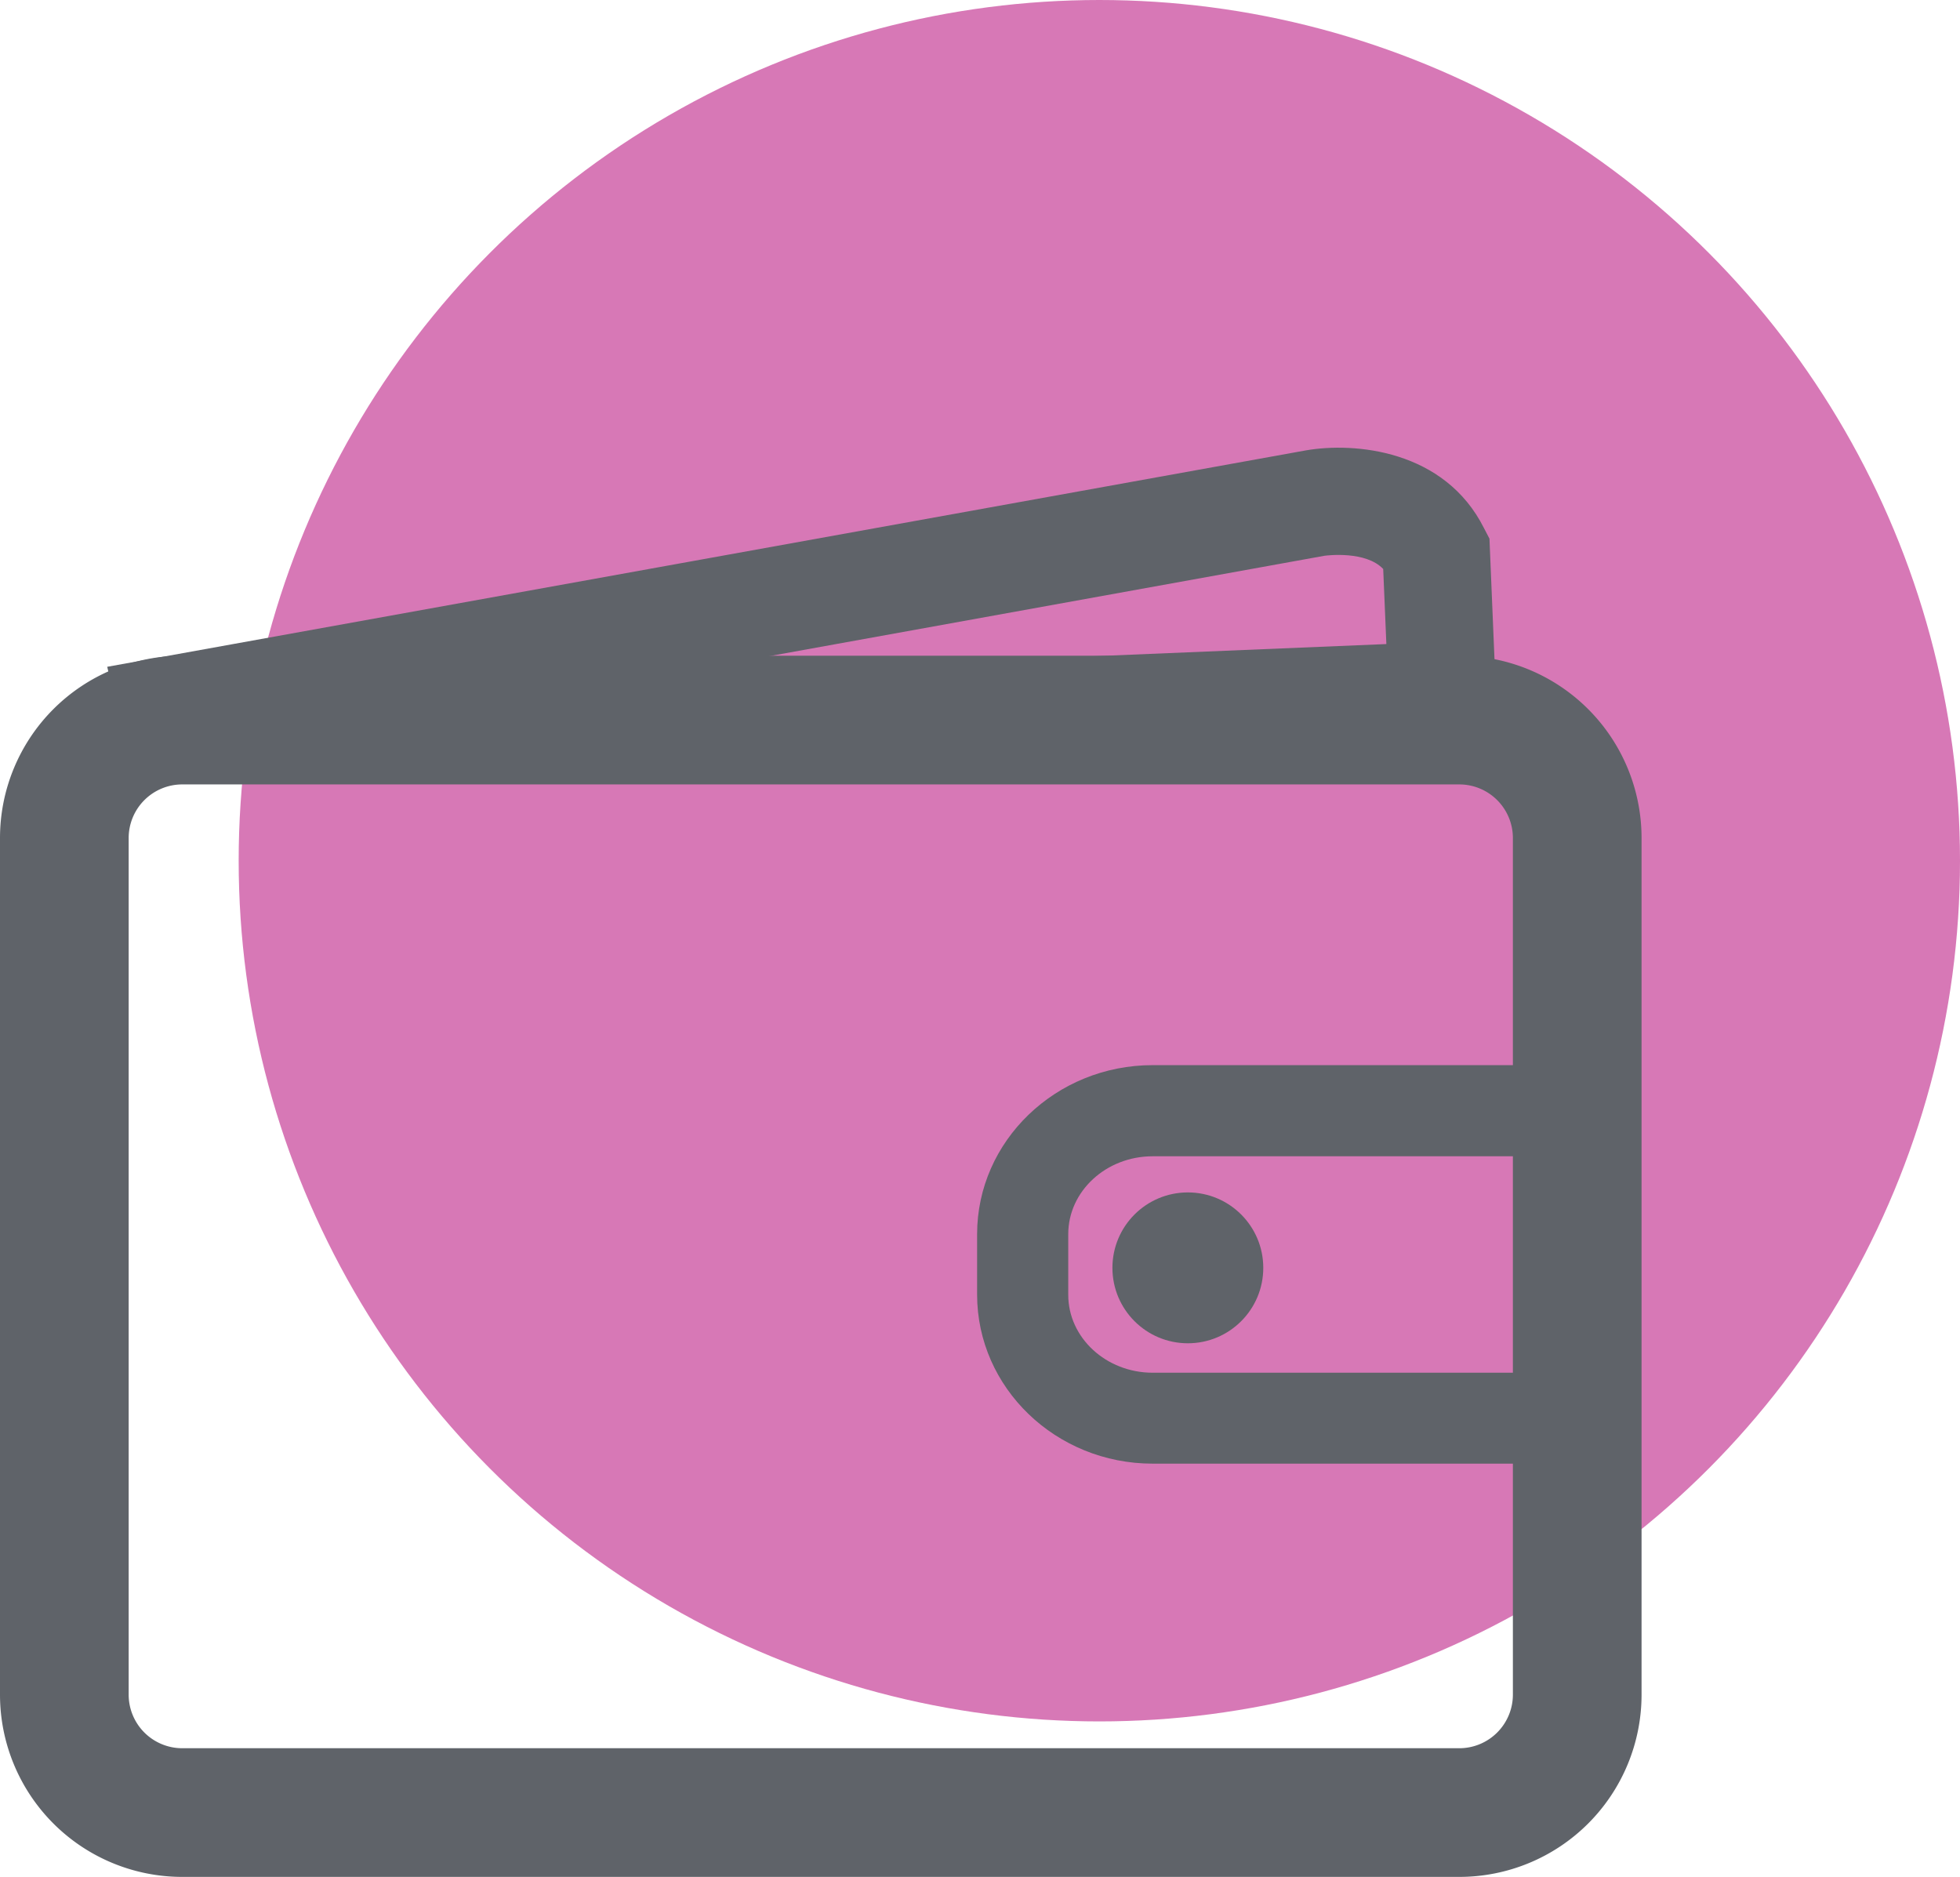 <svg id="Layer_1" data-name="Layer 1" xmlns="http://www.w3.org/2000/svg" width="365.6" height="350.08" viewBox="0 0 365.6 350.08"><defs><style>.cls-1{fill:#c64097;opacity:0.7;}.cls-2{fill:#5f6369;}</style></defs><title>UN_Wallet_Magenta</title><circle class="cls-1" cx="205.06" cy="160.54" r="160.54"/><path class="cls-2" d="M272.2,350.08H34a34,34,0,0,1-34-34V156.31a34,34,0,0,1,34-34H272.2a34,34,0,0,1,34,34V316.08A34,34,0,0,1,272.2,350.08ZM34,146.31a10,10,0,0,0-10,10V316.08a10,10,0,0,0,10,10H272.2a10,10,0,0,0,10-10V156.31a10,10,0,0,0-10-10Z"/><path class="cls-2" d="M300.5,273H215c-18.05,0-32.74-14.14-32.74-31.53V230.2c0-17.38,14.69-31.53,32.74-31.53H300.5ZM215,215.67c-8.68,0-15.74,6.52-15.74,14.53v11.31c0,8,7.06,14.53,15.74,14.53H283.5V215.67Z"/><circle class="cls-2" cx="221.57" cy="236.48" r="14.07"/><path class="cls-2" d="M150.31,144.65H24.74L20,124.37,243.62,84c8.91-1.54,25.83-.2,33.21,14.55l1,1.92,1.62,38.83Zm-19.35-20H149.9l108.7-4.52-.59-14c-3.24-3.42-10.42-2.54-10.95-2.47Z"/></svg>
